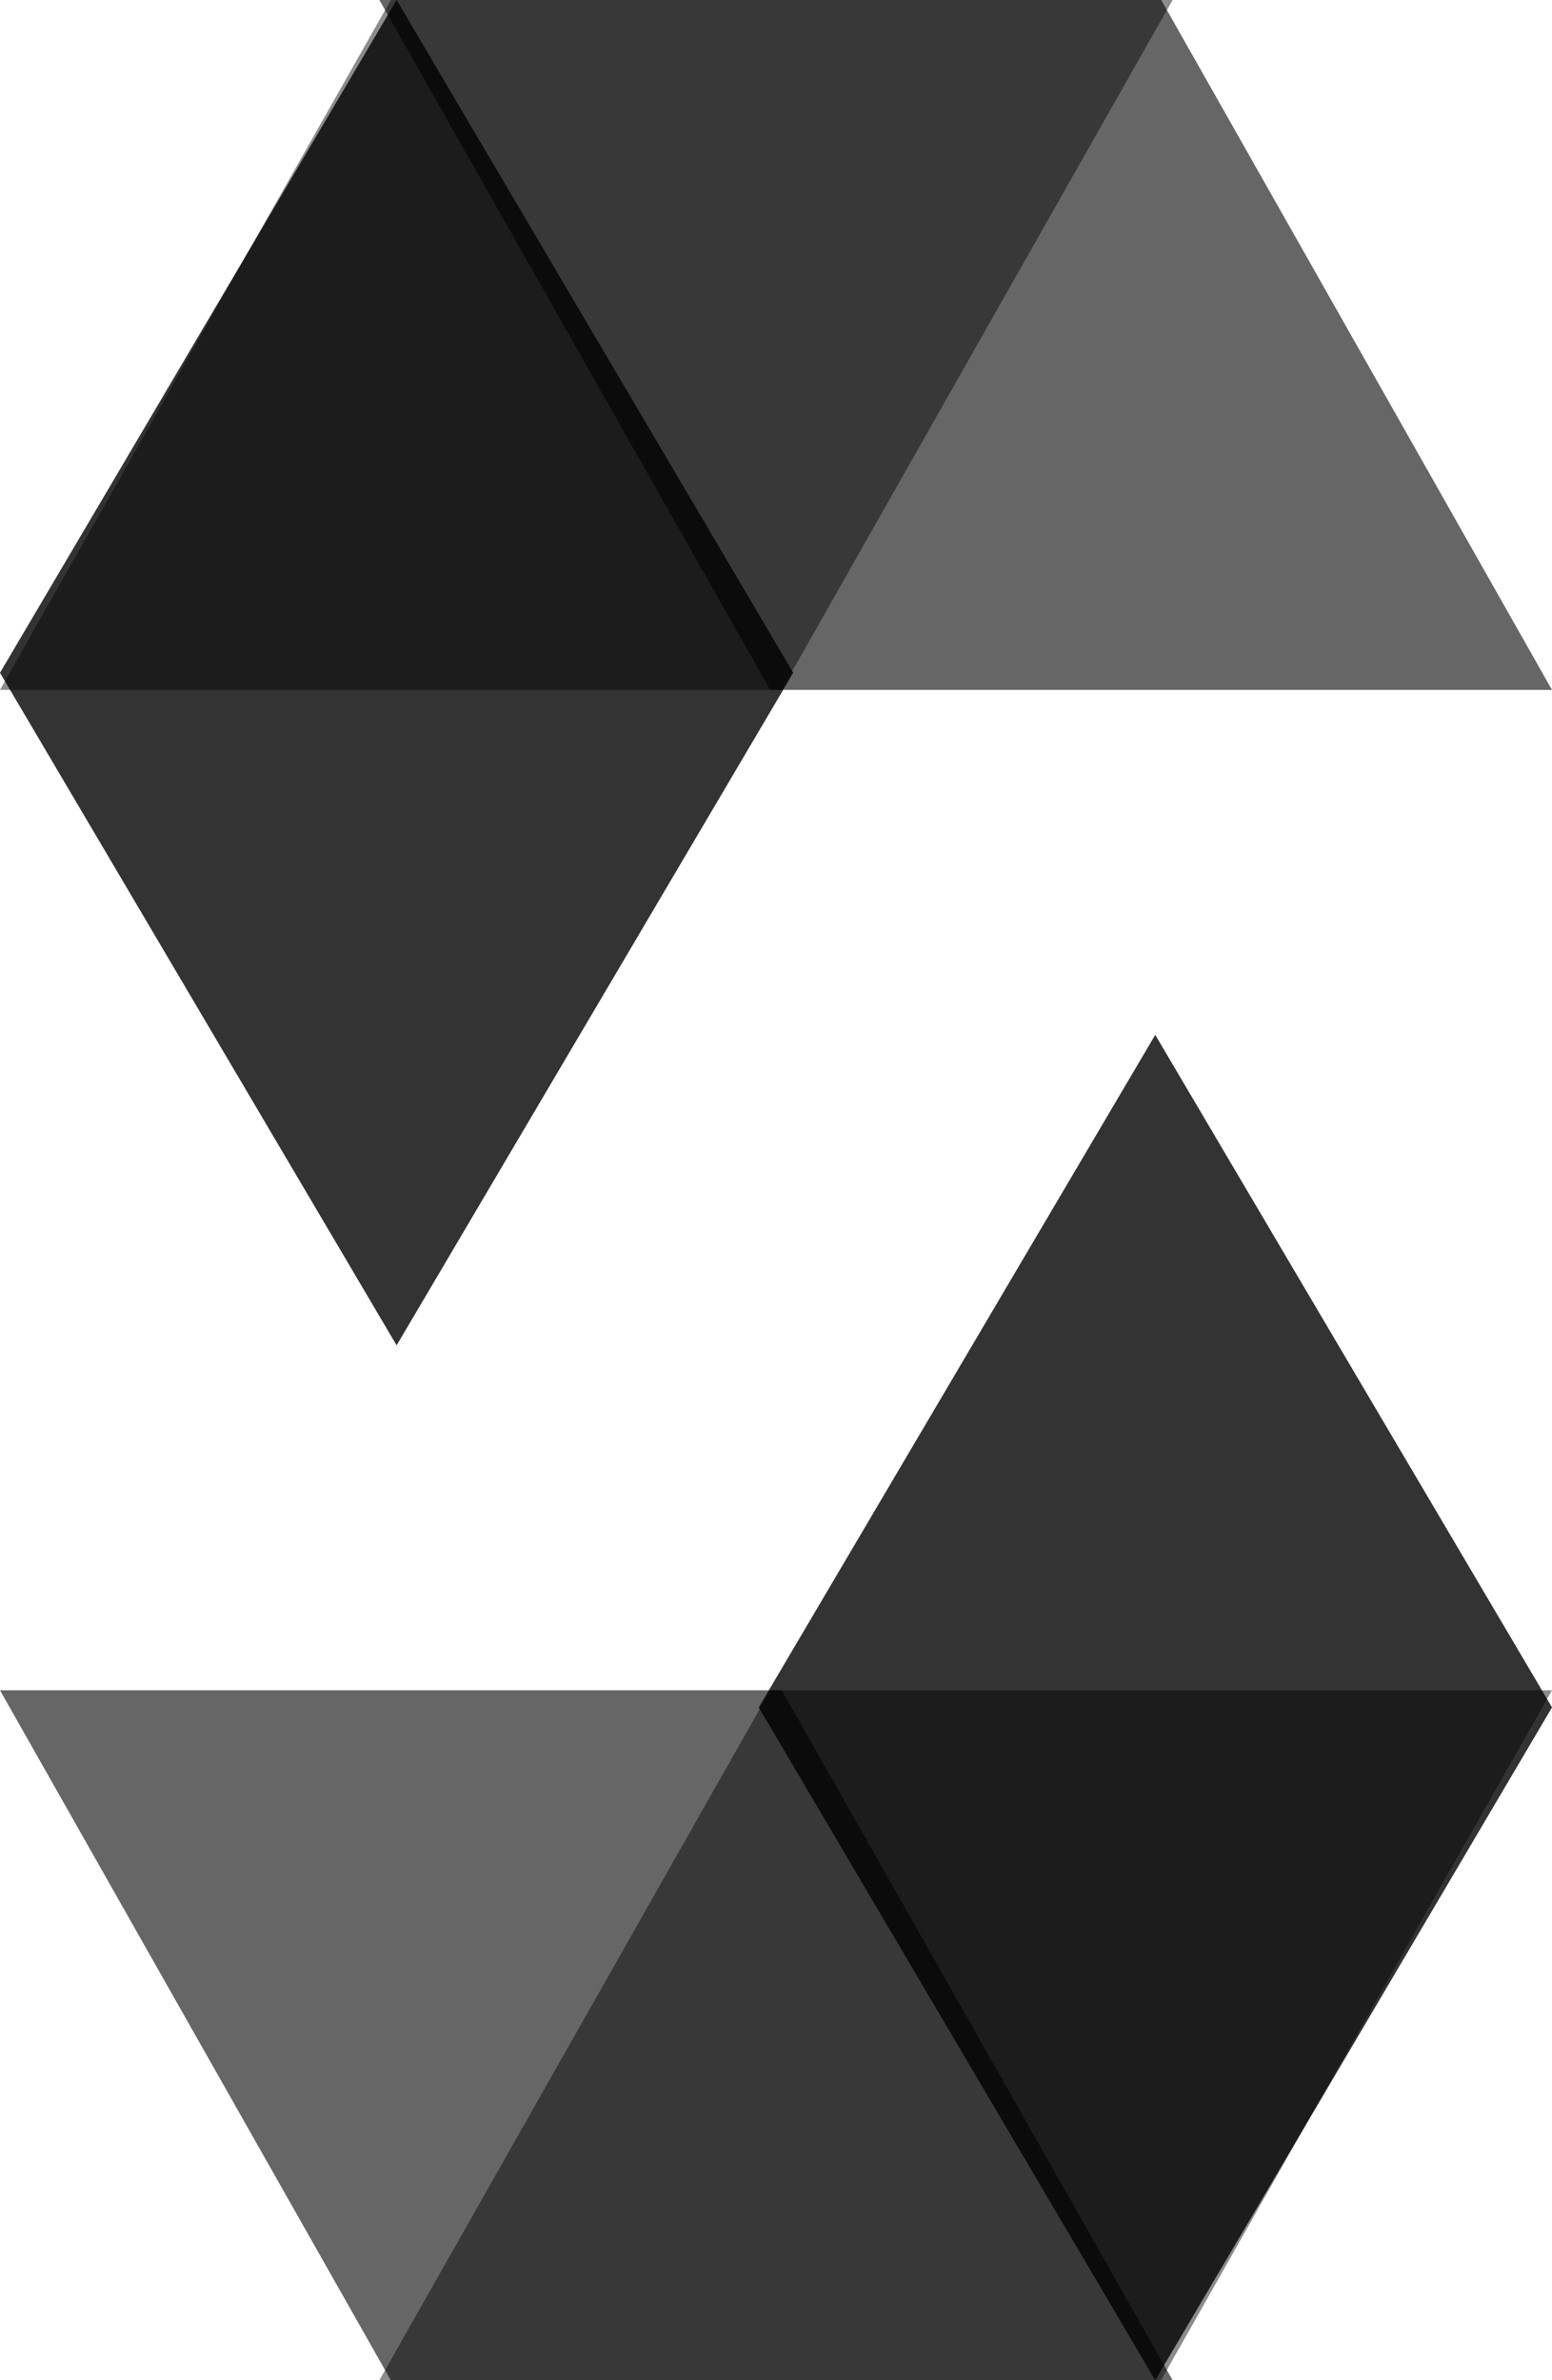 <svg xmlns="http://www.w3.org/2000/svg" xmlns:xlink="http://www.w3.org/1999/xlink" width="45px" height="69px" viewBox="0 0 45 69"><title>2E7BE656-829C-4DE1-9799-8532B88B50F7</title><g id="Page-1" stroke="none" stroke-width="1" fill="none" fill-rule="evenodd"><g id="Blackmoon" transform="translate(-830, -3329)" fill="#000000" fill-rule="nonzero"><g id="technologies" transform="translate(124, 3284)"><g id="Group-19" transform="translate(702, 45)"><g id="Solidity_logo" transform="translate(4, 0)"><polyline id="Shape" opacity="0.45" points="34 0 22.661 20 0 20 11.331 2.4469621e-15 34 2.4469621e-15"></polyline><polygon id="Shape_1_" opacity="0.6" points="22.331 20 45 20 33.669 0 11 0"></polygon><polygon id="Shape_2_" opacity="0.8" points="11.5 39 23 19.504 11.5 0 0 19.504"></polygon><polyline id="Shape_3_" opacity="0.45" points="11 69 22.336 49 45 49 33.664 69 11 69"></polyline><polygon id="Shape_4_" opacity="0.6" points="22.669 49 0 49 11.331 69 34 69"></polygon><polygon id="Shape_5_" opacity="0.8" points="33.496 30 22 49.496 33.496 69 45 49.496"></polygon></g></g></g></g></g></svg>